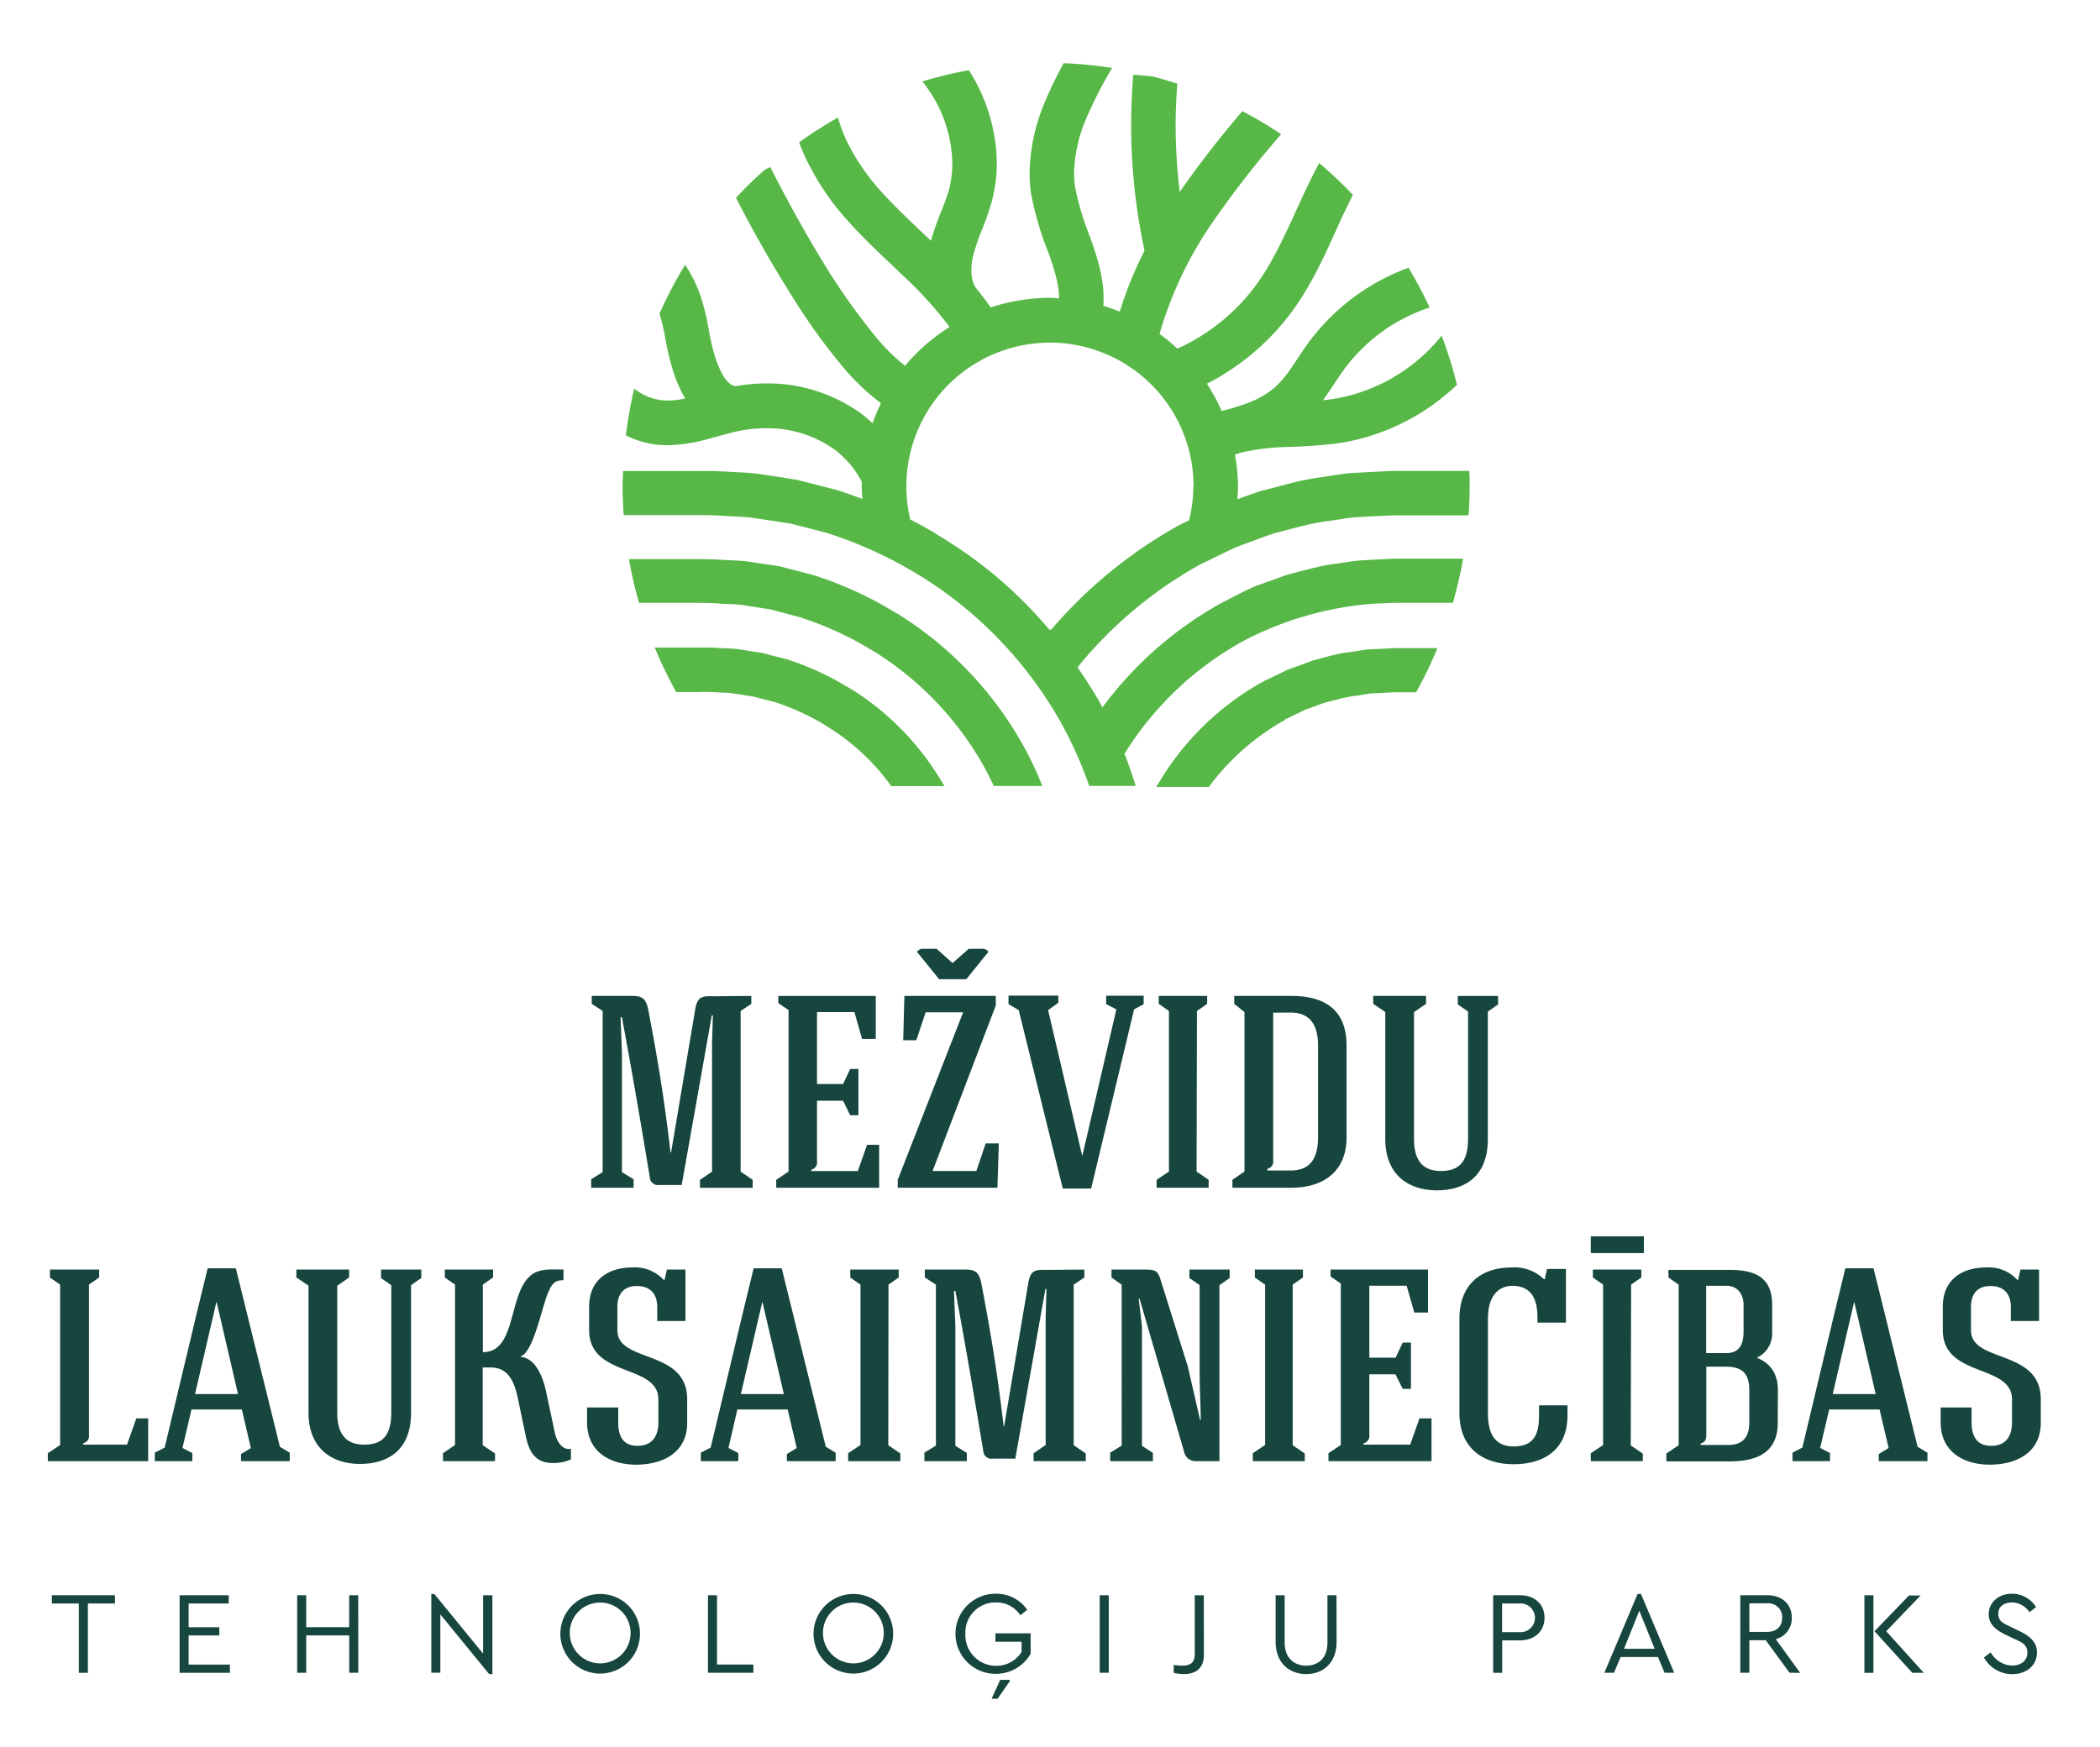 <?xml version="1.0" encoding="UTF-8"?> <svg xmlns="http://www.w3.org/2000/svg" id="Layer_1" data-name="Layer 1" viewBox="0 0 411 342"> <defs> <style>.cls-1{fill:#16463e;}.cls-2{fill:#57b847;}</style> </defs> <title>MLTP_logo-versions</title> <path class="cls-1" d="M124,230.82v1.66h-8.3v-1.66l2.25-1.39V197.88l-2.14-1.39v-1.55h7.87c2,0,2.68.48,3.16,2.52,2,10.55,3.16,17.62,4.39,28.12h.11l4.77-28.28c.43-2,1.12-2.36,3.16-2.3,3.05,0,4.71-.05,7.77-.05v1.55l-2.09,1.39v31.44l2.36,1.61v1.55H137v-1.55l2.36-1.61V204.1l.16-5.36h-.21l-5.89,33.21H129a1.59,1.59,0,0,1-1.82-1.5c-1.77-10.66-3.48-20.73-5.46-31.33h-.27l.27,6.91v23.41Z"></path> <path class="cls-1" d="M151.92,232.48v-1.55l2.41-1.61v-31.6l-2-1.39v-1.39h19.07v8.41h-2.68l-1.5-5.25H159.9v14.09H165l1.39-2.95H168v9.05h-1.61L165,215.45H159.9v11.84a1.47,1.47,0,0,1-1.12,1.66v.27h9.1l1.82-5.14h2.36v8.41Z"></path> <path class="cls-1" d="M177,194.94h17.89v1.87l-12.37,32.4h8.57l1.82-5.41h2.57l-.27,8.68H175.7v-1.55l12.8-32.78h-7.34l-1.82,5.46h-2.57Zm6.8-3.27-4.34-5.36a1.52,1.52,0,0,1,.91-.59h2.95l3.11,2.79,3.16-2.79h2.95a1.51,1.51,0,0,1,.91.59l-4.34,5.36Z"></path> <path class="cls-1" d="M211.85,226.16l6.64-28.6-2-1v-1.66h7.34v1.66l-1.87,1-8.41,35.08H208l-8.62-34.92-2-1.18v-1.66h9.75v1.39l-2,1.45,6.64,28.39Z"></path> <path class="cls-1" d="M234.19,229.32l2.36,1.61v1.55H226.37v-1.55l2.41-1.61V197.88l-2-1.39v-1.55h9.48v1.55l-2,1.39Z"></path> <path class="cls-1" d="M252.77,194.94c6.43,0,10.77,2.68,10.77,9.69v18c0,6.64-4.5,9.85-10.77,9.85H241.2v-1.55l2.36-1.61V198.1l-2-1.61v-1.55Zm-3.59,3.27v28.92a1.45,1.45,0,0,1-1.18,1.66l.05.32h4.71c4-.05,5.2-2.89,5.2-6.48v-18c0-3.53-1.23-6.37-5.2-6.43Z"></path> <path class="cls-1" d="M287.32,222.9V198l-2-1.39v-1.66h7.87v1.66l-2,1.39v25c0,7.18-4.39,10-10,10s-10.07-3.16-10.07-10V198.1l-2.36-1.61v-1.55h10.34v1.55l-2.36,1.61V223c0,4.45,2,6.21,5.25,6.21C285.61,229.21,287.32,227.39,287.32,222.9Z"></path> <path class="cls-1" d="M9.36,286v-1.55l2.41-1.61V251.45l-2-1.39V248.5h9.64v1.55l-2,1.39v29.4a1.47,1.47,0,0,1-1.12,1.66v.27h8.57l1.82-5.14H29V286Z"></path> <path class="cls-1" d="M35.71,283.42l1.93,1V286H30.3v-1.66l1.93-1c2.68-11.09,5.68-24,8.41-35.08h5.52l8.62,34.92,1.93,1.18V286H47.17v-1.39l1.93-1.18-1.77-7.55H37.48Zm2.46-10.55h8.41l-4.18-18h-.05Z"></path> <path class="cls-1" d="M76.58,276.46v-24.9l-2-1.39V248.5h7.87v1.66l-2,1.39v25c0,7.18-4.39,10-10,10s-10.07-3.16-10.07-10v-24.9L58,250.05V248.5H68.33v1.55L66,251.66v24.9c0,4.45,2,6.21,5.25,6.21C74.86,282.78,76.58,281,76.58,276.46Z"></path> <path class="cls-1" d="M110.27,250.59c-1.82-.05-2.36.91-3.05,2.57-1.18,2.79-2.84,11.52-5.3,12.32v.11c2.79.27,4.28,3.59,5,7l1.66,7.82c.38,1.77,1.5,3.53,3.16,3.16v2.09a8.07,8.07,0,0,1-3.59.7c-3.43,0-4.61-2.25-5.25-5.25l-1.55-7.44c-.7-3.32-1.93-6-5.3-6H94.47v15.21l2.41,1.61V286H86.7v-1.55l2.36-1.61V251.45l-2-1.39V248.5H96.5v1.55l-2,1.39v13.23c6.8,0,4.82-11.84,9.69-15.26,1.71-1.18,4.07-.91,6.11-.91Z"></path> <path class="cls-1" d="M124.78,283c2.84,0,4.07-1.87,4.07-4.55v-4.55c0-7-13.55-4.18-13.55-13.55v-4.55c0-5.62,4.12-7.71,8.46-7.71a7.61,7.61,0,0,1,6.11,2.41h.21l.43-2h3.64v10.07h-5.52v-2.73c0-2.68-1.45-4.12-4-4.12s-3.8,1.55-3.8,4.12v4.55c0,6.48,13.66,3.59,13.66,13.5v4.61c0,5.95-4.93,8.19-10,8.19s-9.59-2.52-9.59-8.25v-2.95H121v3C121,281.65,122.37,283,124.78,283Z"></path> <path class="cls-1" d="M142.57,283.42l1.93,1V286h-7.34v-1.66l1.93-1c2.68-11.09,5.68-24,8.41-35.08H153l8.62,34.92,1.93,1.18V286H154v-1.39l1.93-1.18-1.77-7.55h-9.85ZM145,272.87h8.41l-4.18-18h-.05Z"></path> <path class="cls-1" d="M173.85,282.89l2.36,1.61V286H166v-1.55l2.41-1.61V251.45l-2-1.39V248.5h9.48v1.55l-2,1.39Z"></path> <path class="cls-1" d="M189.22,284.39V286h-8.3v-1.66l2.25-1.39V251.45L181,250.05V248.5h7.87c2,0,2.68.48,3.16,2.52,2,10.55,3.16,17.62,4.39,28.12h.11l4.77-28.28c.43-2,1.12-2.36,3.16-2.3,3.05,0,4.71-.05,7.77-.05v1.55l-2.09,1.39v31.44l2.36,1.61V286H202.29v-1.55l2.36-1.61V257.66l.16-5.36h-.21l-5.89,33.21h-4.45a1.59,1.59,0,0,1-1.82-1.5c-1.77-10.66-3.48-20.73-5.46-31.33h-.27l.27,6.91V283Z"></path> <path class="cls-1" d="M225.64,284.39V286h-8.36v-1.66l2.25-1.39V251.45l-2-1.39V248.5h6.32c2.36,0,2.79.21,3.37,2.25l5.25,16.71,2.41,10.5H235c0-2.73-.21-6.32-.21-9.05V251.55l-2-1.39V248.5h7.87v1.66l-2,1.39V286h-4.61a2.27,2.27,0,0,1-2.3-1.82l-8.73-30-.16.05.64,5.36V283Z"></path> <path class="cls-1" d="M253,282.89l2.36,1.61V286H245.19v-1.55l2.41-1.61V251.45l-2-1.39V248.5H255v1.55l-2,1.39Z"></path> <path class="cls-1" d="M260,286v-1.55l2.41-1.61v-31.6l-2-1.39V248.5h19.07v8.41h-2.68l-1.5-5.25H268v14.09h5.14l1.39-2.95h1.61v9.05h-1.61L273.1,269H268v11.84a1.47,1.47,0,0,1-1.12,1.66v.27h9.11l1.82-5.14h2.36V286Z"></path> <path class="cls-1" d="M306.47,258.89H300.9v-1c0-3.37-1-6.16-4.87-6.21-2.52,0-4.82,1.71-4.82,6.43v18.58c0,4.45,1.77,6.43,5,6.43,3.91,0,5-2.25,5-6.05v-2h5.57v2c0,6.64-4.55,9.53-10.55,9.53s-10.6-3.16-10.6-10V258.09c0-6.37,3.91-10,10.23-10a8.3,8.3,0,0,1,6.32,2.3h.16l.43-2h3.7Z"></path> <path class="cls-1" d="M311.34,242h10.39v3.27H311.34Zm7.82,40.92,2.36,1.61V286H311.34v-1.55l2.41-1.61V251.45l-2-1.39V248.5h9.48v1.55l-2,1.39Z"></path> <path class="cls-1" d="M347.93,278.44c0,5.36-3.27,7.61-9.53,7.61H326.13v-1.55l2.41-1.61V251.45l-2-1.39v-1.5h11.84c5,0,8.46,1.34,8.46,6.86v5.41a5.22,5.22,0,0,1-3,4.93c2.46,1,4.12,2.89,4.12,6.37Zm-9.64,4.39c2.84,0,4.07-1.61,4.07-4.39v-6.32c0-3.11-1.23-4.61-4.55-4.61h-3.86V280.8c0,1-.21,1.45-1.12,1.77v.27Zm2.95-22v-5.41c0-2-1.12-3.75-3.32-3.75h-4v13.18h4C340.27,264.84,341.23,263.28,341.23,260.82Z"></path> <path class="cls-1" d="M356.23,283.42l1.93,1V286h-7.34v-1.66l1.93-1c2.68-11.09,5.68-24,8.41-35.08h5.52l8.62,34.92,1.93,1.18V286h-9.53v-1.39l1.93-1.18-1.77-7.55H358Zm2.46-10.55h8.41l-4.18-18h-.05Z"></path> <path class="cls-1" d="M389.71,283c2.84,0,4.07-1.87,4.07-4.55v-4.55c0-7-13.55-4.18-13.55-13.55v-4.55c0-5.62,4.12-7.71,8.46-7.71a7.61,7.61,0,0,1,6.11,2.41H395l.43-2h3.64v10.07h-5.52v-2.73c0-2.68-1.45-4.12-4-4.12s-3.8,1.55-3.8,4.12v4.55c0,6.48,13.66,3.59,13.66,13.5v4.61c0,5.95-4.93,8.19-10,8.19s-9.59-2.52-9.59-8.25v-2.95h6.05v3C385.9,281.65,387.3,283,389.71,283Z"></path> <path class="cls-1" d="M22.5,313.86H17.2v13.57H15.43V313.86H10.15v-1.61H22.5Z"></path> <path class="cls-1" d="M44.76,313.86H36.92v4.65h6v1.61h-6v5.7H45v1.61H35.15V312.25h9.62Z"></path> <path class="cls-1" d="M70.12,327.42H68.35v-7.31H59.93v7.31H58.16V312.25h1.77v6.25h8.41v-6.25h1.77Z"></path> <path class="cls-1" d="M96.37,312.25v15.43h-.64L86.18,316v11.41H84.41V312H85l9.55,11.68V312.25Z"></path> <path class="cls-1" d="M125.25,319.84a7.79,7.79,0,1,1-7.8-7.84A7.76,7.76,0,0,1,125.25,319.84Zm-13.73,0a5.95,5.95,0,1,0,6-6.16A5.93,5.93,0,0,0,111.51,319.81Z"></path> <path class="cls-1" d="M140.33,325.81h7.12v1.61h-8.89V312.25h1.77Z"></path> <path class="cls-1" d="M174.8,319.84A7.79,7.79,0,1,1,167,312,7.76,7.76,0,0,1,174.8,319.84Zm-13.73,0a5.95,5.95,0,1,0,6-6.16A5.93,5.93,0,0,0,161.07,319.81Z"></path> <path class="cls-1" d="M201.05,315.1l-1.34,1.06a5.67,5.67,0,0,0-4.77-2.51,5.89,5.89,0,0,0-6,6.16,6,6,0,0,0,6,6.25,5.79,5.79,0,0,0,5-2.71v-2h-5.12V319.7h6.89v4a7.8,7.8,0,0,1-6.87,3.93,7.84,7.84,0,0,1,0-15.68A7.37,7.37,0,0,1,201.05,315.1Z"></path> <path class="cls-1" d="M217,327.42h-1.77V312.25H217Z"></path> <path class="cls-1" d="M235.62,323.91c0,2.64-1.61,3.77-3.91,3.77a8.6,8.6,0,0,1-2-.25v-1.54a11,11,0,0,0,1.64.14c1.48,0,2.48-.46,2.48-2.28v-11.5h1.77Z"></path> <path class="cls-1" d="M261.59,321.4c0,4-2.55,6.28-5.93,6.28s-6-2.23-6-6.28v-9.15h1.77v9.27c0,3.06,1.86,4.51,4.21,4.51s4.16-1.45,4.16-4.51v-9.27h1.77Z"></path> <path class="cls-1" d="M302.28,316.64c0,2.58-1.84,4.44-4.8,4.44H294v6.35h-1.77V312.25h5.28C300.44,312.25,302.28,314.09,302.28,316.64Zm-8.3-2.78v5.61h3.46a2.81,2.81,0,1,0,0-5.61Z"></path> <path class="cls-1" d="M324.5,324.34h-7.32l-1.3,3.08H314l6.5-15.43h.66l6.5,15.43h-1.89Zm-3.66-9.06-3,7.45h6Z"></path> <path class="cls-1" d="M350.24,327.42l-4.66-6.37h-3.21v6.37H340.6V312.25h5.28c3,0,4.8,1.84,4.8,4.39a4.21,4.21,0,0,1-3.14,4.21l4.77,6.58Zm-7.87-8h3.43c2,0,3-1.15,3-2.78a2.71,2.71,0,0,0-3-2.81h-3.43Z"></path> <path class="cls-1" d="M364.89,312.25h1.77v15.18h-1.77Zm11.62,15.18h-2.25l-7.39-8.14,6.75-7h2.27l-6.73,7Z"></path> <path class="cls-1" d="M398.48,314.57l-1.3,1a4.08,4.08,0,0,0-3.43-1.91c-1.39,0-2.66.71-2.66,2.21s1,1.89,2.41,2.55l1.66.81c2.18,1.06,3.5,2.18,3.5,4.23,0,2.55-2.07,4.23-4.84,4.23a6.29,6.29,0,0,1-5.53-3.27l1.32-1a5,5,0,0,0,4.18,2.6c1.77,0,3-1,3-2.53s-1-2-2.5-2.67l-1.68-.8c-1.75-.85-3.39-1.93-3.39-4.07,0-2.41,2.09-4,4.53-4A5.54,5.54,0,0,1,398.48,314.57Z"></path> <polygon class="cls-2" points="128.49 87 128.25 86.97 128.25 86.97 128.49 87"></polygon> <path class="cls-2" d="M201.5,33.84a27.81,27.81,0,0,0,.27,3.89,60,60,0,0,0,3.37,11.59c1.25,3.47,2.16,6.55,2.14,9.07h0c-.61,0-1.22-.09-1.84-.09a36.73,36.73,0,0,0-11.56,1.88l0,0c-.84-1.23-1.73-2.39-2.64-3.52h0a4.13,4.13,0,0,1-.82-1.51,7.64,7.64,0,0,1-.31-2.26,12.39,12.39,0,0,1,.37-2.92,40.11,40.11,0,0,1,1.61-4.76,55.46,55.46,0,0,0,2-5.72,29.24,29.24,0,0,0,1-7.53,34.35,34.35,0,0,0-5.48-18.23,82.47,82.47,0,0,0-9.1,2.21,26.17,26.17,0,0,1,5.87,16,20.51,20.51,0,0,1-.68,5.29A48,48,0,0,1,183.95,42a54,54,0,0,0-1.74,5.14c-3.48-3.32-6.91-6.48-9.88-9.8a42.07,42.07,0,0,1-6.52-9.55A27.84,27.84,0,0,1,164,23a83,83,0,0,0-7.6,4.87A38.69,38.69,0,0,0,158,31.59a50.71,50.71,0,0,0,7.87,11.57c3.63,4.07,7.56,7.6,11.2,11.11A76,76,0,0,1,185.85,64a36.94,36.94,0,0,0-8.72,7.6,37.94,37.94,0,0,1-5.58-5.49,129.31,129.31,0,0,1-11.6-16.69c-3.65-6.08-6.89-12.15-9.2-16.74l-1.09.55q-2.94,2.61-5.61,5.49a246.52,246.52,0,0,0,12.38,21.49,115.11,115.11,0,0,0,8.5,11.56,44.12,44.12,0,0,0,7.49,7.15,36.26,36.26,0,0,0-1.65,3.92,26.42,26.42,0,0,0-2.38-2,31.3,31.3,0,0,0-18.51-5.79,35,35,0,0,0-5.91.54h0a2.2,2.2,0,0,1-.94-.35,5.25,5.25,0,0,1-1.53-1.78A18.54,18.54,0,0,1,140,70a42.58,42.58,0,0,1-1.29-5.5,47.11,47.11,0,0,0-1.63-6.66,26.29,26.29,0,0,0-3-6,82.8,82.8,0,0,0-5,9.55,44.37,44.37,0,0,1,1.12,4.78,50.41,50.41,0,0,0,1.59,6.63,26.66,26.66,0,0,0,2.31,5.2,17.31,17.31,0,0,1-3.43.4,10.47,10.47,0,0,1-1.31-.08,10.8,10.8,0,0,1-4.47-1.7c-.26-.17-.52-.36-.77-.55a82.37,82.37,0,0,0-1.62,9.15A18.77,18.77,0,0,0,128.24,87h0a19.42,19.42,0,0,0,2.38.14A30.42,30.42,0,0,0,138.28,86c2.31-.6,4.42-1.25,6.32-1.64a26.08,26.08,0,0,1,5.27-.54,22.62,22.62,0,0,1,13.36,4.1,18.4,18.4,0,0,1,5.33,6.2c0,.07.06.14.09.21,0,.28,0,.55,0,.84,0,.84.07,1.66.13,2.49q-2.2-.82-4.4-1.57l-.15-.05-5.34-1.39-2.78-.7-2.85-.47-5.36-.8h-.09c-2-.22-3.86-.25-5.52-.36h0l-2.68-.12-1.32,0H121.93c0,1-.08,2-.08,3,0,1.89.09,3.76.21,5.62h13.69c1.86,0,3.85,0,6.14.17h0c1.45.09,3.11.11,5,.32h.09l4.79.72h.06l2.55.41.19,0,2.32.59h0l4.79,1.24.15.05A81.25,81.25,0,0,1,180,112.67h0l.08.05.05,0h0a79.79,79.79,0,0,1,27.53,28.76h0l0,0a77.52,77.52,0,0,1,5.51,12.36h9.11c-.66-2.12-1.38-4.23-2.2-6.3a63.21,63.21,0,0,1,23.13-22,65.12,65.12,0,0,1,25.86-7.39l1.28-.06c1,0,2-.1,3-.09q1,0,2,0h9a82.58,82.58,0,0,0,2-8.65h-13.2c-.47,0-1.28.05-2.13.09l-4.92.26c-1.33.11-2.88.4-4.67.65a33.67,33.67,0,0,0-4.37.83l-.07,0-4.45,1.15-.53.15c-1.3.41-2.72,1-4.31,1.53l-2,.73-.6.25-1.68.79L239,118.05a73,73,0,0,0-23.25,20.43c-.2-.38-.38-.77-.59-1.14l0,0c-1.31-2.3-2.76-4.53-4.27-6.72a82.21,82.21,0,0,1,24-20.13l4.9-2.38c.9-.43,1.65-.8,2.29-1.07l2.5-.93c1.82-.66,3.48-1.3,5-1.78l5.38-1.4.05,0a39.91,39.91,0,0,1,5-.95h0c2-.28,3.73-.61,5.29-.74l5.5-.29c.92,0,1.93-.1,2.42-.09h14.19c.13-1.88.22-3.77.22-5.68,0-1,0-2-.08-3H273.19c-1,0-2,.07-2.82.1h0l-5.68.3h-.07c-2.16.18-4.1.56-5.82.8h0a48.33,48.33,0,0,0-6,1.16h0l-5.54,1.44-.09,0c-1.82.56-3.45,1.19-5,1.75.06-.85.13-1.69.13-2.56A36.86,36.86,0,0,0,241.7,89c.44-.14.87-.33,1.32-.44a44,44,0,0,1,8.85-1.07,98.45,98.45,0,0,0,10.28-.76,42.89,42.89,0,0,0,23-11.42,82.45,82.45,0,0,0-3-9.61,34.22,34.22,0,0,1-21.33,12.41c-.62.1-1.25.17-1.9.23.36-.48.7-1,1-1.42,1.2-1.74,2.23-3.39,3.27-4.79a33.79,33.79,0,0,1,16.61-11.93,82.54,82.54,0,0,0-4.14-7.79,42.41,42.41,0,0,0-19.5,14.56c-1.3,1.77-2.36,3.49-3.41,5a21.3,21.3,0,0,1-3.12,3.74,17.41,17.41,0,0,1-5.53,3.21,48.22,48.22,0,0,1-5,1.53,36.73,36.73,0,0,0-2.89-5.34A47.84,47.84,0,0,0,252.9,60.92c3.93-5.4,6.52-11.26,9-16.77.95-2.08,1.9-4.08,2.88-6a83.41,83.41,0,0,0-6.6-6.24c-1.56,2.89-2.9,5.81-4.21,8.66-2.54,5.57-4.94,10.86-8.16,15.25a39.18,39.18,0,0,1-15.37,12.42,36.85,36.85,0,0,0-3.5-2.88,75,75,0,0,1,10.81-22.47,193.74,193.74,0,0,1,13-16.62,82.93,82.93,0,0,0-7.6-4.51,196.47,196.47,0,0,0-12.26,15.81,108.53,108.53,0,0,1-.8-13c0-2.73.12-5.47.33-8.19-1.61-.53-3.23-1-4.88-1.44l-3.74-.32q-.42,5-.42,10A117.19,117.19,0,0,0,224,49.05,74.35,74.35,0,0,0,219.16,61c-1.05-.42-2.12-.8-3.22-1.13q.05-.73.05-1.45c0-4.43-1.37-8.37-2.64-12a53.32,53.32,0,0,1-2.95-9.89,19.05,19.05,0,0,1-.19-2.68,28.88,28.88,0,0,1,2.56-11.07,83.89,83.89,0,0,1,4.89-9.49,83.09,83.09,0,0,0-9.48-.92,76.77,76.77,0,0,0-3.45,7.05,37.43,37.43,0,0,0-3.23,14.44m32.05,61.29a28.12,28.12,0,0,1-.83,6.69l-1.87.91-.11.06a91.21,91.21,0,0,0-25,20.43h-.38a85.09,85.09,0,0,0-20.71-17.84h0l-.09-.06,0,0h0a67.57,67.57,0,0,0-6.4-3.64,28.1,28.1,0,1,1,55.43-6.55"></path> <path class="cls-2" d="M271.69,135.5h0Z"></path> <path class="cls-2" d="M251.43,140.85l2.8-1.33h0c.66-.31,1.05-.53,1.24-.61l1.4-.5h0c1.2-.42,2.14-.81,2.87-1l3.17-.8.14,0a16.13,16.13,0,0,1,2.5-.45h0c1.33-.18,2.3-.39,2.95-.44l3.19-.15.91-.06.55,0h4a82.26,82.26,0,0,0,4.18-8.65h-8.14c-.45,0-.91,0-1.73.08l-3.78.19c-.89.07-2.06.31-3.53.51h0a21.38,21.38,0,0,0-3.14.58l-.11,0-3.72,1c-.93.29-2,.75-3.39,1.22h0l-1.68.61c-.32.14-.82.39-1.52.73l0,0-3.33,1.6a54.36,54.36,0,0,0-20.36,19.66l-.08.14-.09.13c-.15.22-.3.48-.45.73h10.3a47,47,0,0,1,14.8-13.06"></path> <path class="cls-2" d="M125.09,118h10.35c1.94,0,3.88,0,5.67.16h0c1,.07,2.32.06,3.88.23h.08l3.71.58,2,.31.23.06,1.78.47h0l3.75,1,.19.07a64.1,64.1,0,0,1,14.09,6.51h0l.12.08.06,0h0a62.51,62.51,0,0,1,21.51,22.46l0,0v0c.72,1.28,1.37,2.6,2,3.92H204a68.62,68.62,0,0,0-3.86-8.14l0,0h0a71.1,71.1,0,0,0-24.52-25.61h0l-.06,0-.1-.06h0a72.67,72.67,0,0,0-16.13-7.43l-.17-.06-4.27-1.1-2-.53-.21-.05-2.3-.36h-.07l-4.22-.64h-.08c-1.7-.19-3.19-.19-4.42-.27h0c-2-.15-4-.16-5.88-.16H123.1a82.1,82.1,0,0,0,2,8.65"></path> <path class="cls-2" d="M137,135.42h1.18l.45,0,1.57.09c1.24.08,2.2.08,2.85.15l3,.47,1.32.19,1.26.34h0l2.84.71a46.17,46.17,0,0,1,10.16,4.66l.1.07.11.07a43.13,43.13,0,0,1,12.59,11.71h10.4a53.77,53.77,0,0,0-18.34-19.07h0l-.06,0-.15-.09h0a55.57,55.57,0,0,0-12-5.58l-.21-.08-3.19-.8-1.48-.4-.25-.07-1.79-.26-3.15-.5h-.1c-1.41-.15-2.52-.12-3.31-.19h-.06l-1.57-.09h0l-.28,0c-.18,0-.45,0-.75,0h-10a82.22,82.22,0,0,0,4.21,8.72H137Z"></path> <path class="cls-1" d="M197.62,329.09l-2.38,3.41h-1.17l1.68-3.69h1.86Z"></path> </svg> 